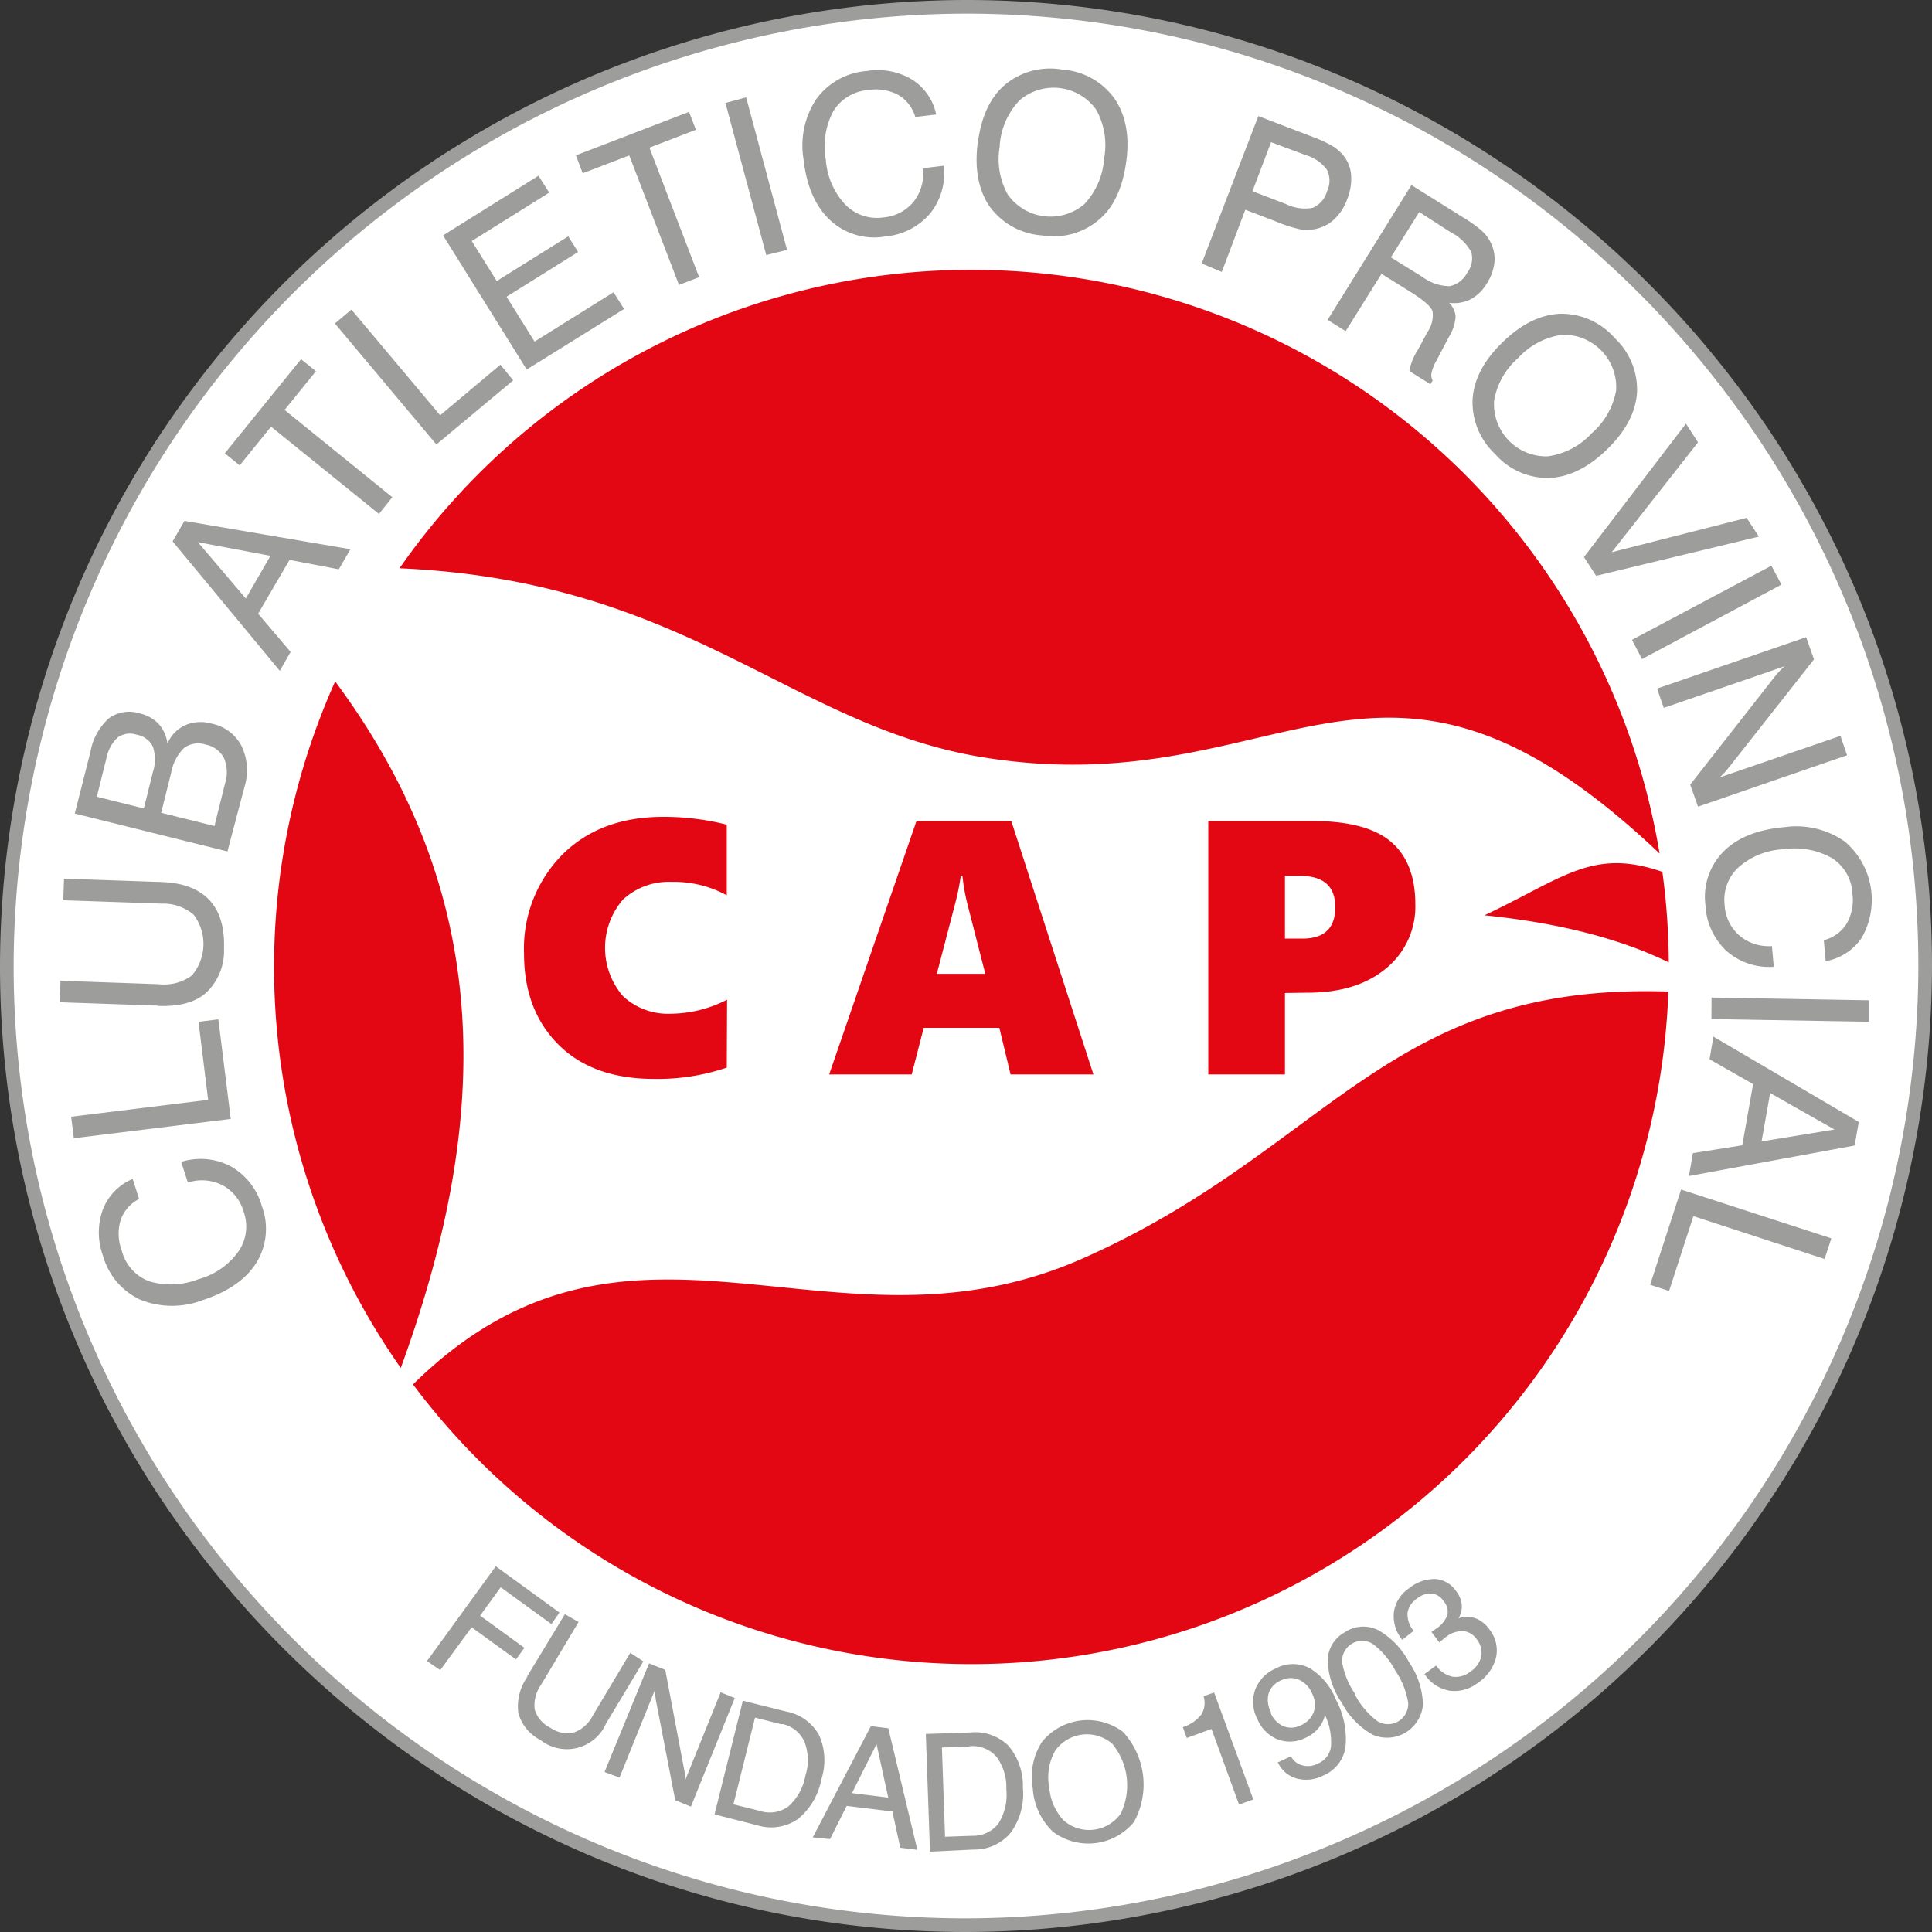 <svg xmlns="http://www.w3.org/2000/svg" viewBox="0 0 246.24 246.24"><rect x="0" y="0" width="246.24" height="246.24" fill="#333333" stroke="none"/><defs><style>.cls-1{fill:#fff;}.cls-1,.cls-3,.cls-4{fill-rule:evenodd;}.cls-2,.cls-3{fill:#9d9d9c;}.cls-4,.cls-5{fill:#e30613;}</style></defs><g id="Layer_2" data-name="Layer 2"><g id="Layer_1-2" data-name="Layer 1"><path class="cls-1" d="M123.26,1.19A122.06,122.06,0,1,1,1.2,123.25,122.07,122.07,0,0,1,123.26,1.19"/><path class="cls-2" d="M123.12,1.74A121.62,121.62,0,0,0,1.74,123.12C1.74,190,56.26,244.5,123.12,244.5A121.62,121.62,0,0,0,244.5,123.12C244.5,56.26,190,1.74,123.12,1.74m0-1.74c67.81,0,123.12,55.31,123.12,123.12A123.36,123.36,0,0,1,123.12,246.24C55.31,246.24,0,190.93,0,123.12A123.36,123.36,0,0,1,123.12,0Z"/><path class="cls-3" d="M214.26,151.61l19.15,6.22-.86,2.63L215.83,155l-3.1,9.54-2.42-.79Zm4.12-19.49L236.91,143l-.53,3-21.12,3.89.51-2.92,6.29-1,1.38-7.8-5.55-3.16Zm7.23,7.19-1.09,6.17,9.29-1.52Zm-7.47-12.17,20.12.35,0,2.74-20.13-.35Zm7.7-6.56.23,2.64a8.23,8.23,0,0,1-6-2,8.5,8.5,0,0,1-2.7-5.81,8.22,8.22,0,0,1,2.31-6.89q2.67-2.66,7.78-3.1a10.74,10.74,0,0,1,7.7,1.87,9.74,9.74,0,0,1,2.1,12.27,7,7,0,0,1-4.57,2.94l-.24-2.67a4.83,4.83,0,0,0,2.9-2.08,6.09,6.09,0,0,0,.75-3.81,5.68,5.68,0,0,0-2.56-4.54,9.58,9.58,0,0,0-6.17-1.16,9.31,9.31,0,0,0-5.75,2.27,5.62,5.62,0,0,0-1.81,4.83,5.56,5.56,0,0,0,1.88,3.9A5.81,5.81,0,0,0,225.84,120.58ZM211.2,87.76l19-6.55,1,2.83L220.45,97.69c-.24.3-.46.57-.68.81a6.82,6.82,0,0,1-.63.6l15.43-5.31.85,2.47-19,6.55-1-2.8L226.31,86.1c.17-.21.35-.41.54-.61a7.1,7.1,0,0,1,.63-.58l-15.43,5.31ZM208,81.55l17.77-9.45,1.28,2.41L209.28,84ZM201.88,71l13-17,1.54,2.38-11,14L222.62,66l1.55,2.39-20.74,5ZM191.54,43.59c2.38-2.31,4.84-3.51,7.36-3.6a9,9,0,0,1,6.9,3.1,9,9,0,0,1,2.84,7c-.18,2.5-1.47,4.92-3.86,7.23s-4.85,3.51-7.36,3.6a8.92,8.92,0,0,1-6.88-3.07,9,9,0,0,1-2.85-7Q187.95,47.05,191.54,43.59Zm2,2a9.27,9.27,0,0,0-3.11,5.48,6.65,6.65,0,0,0,6.84,7.09,9.3,9.3,0,0,0,5.58-2.92,9.42,9.42,0,0,0,3.13-5.48,6.68,6.68,0,0,0-6.85-7.09A9.3,9.3,0,0,0,193.5,45.62Zm-13.65-22,6.62,4.14a17.2,17.2,0,0,1,2.28,1.62,5.36,5.36,0,0,1,1.07,1.31,4.7,4.7,0,0,1,.62,2.67,6.23,6.23,0,0,1-1,2.83,5.33,5.33,0,0,1-2.07,2,4.71,4.71,0,0,1-2.72.43,2.72,2.72,0,0,1,.83,1.83,5.78,5.78,0,0,1-.87,2.56L183.06,46a5.3,5.3,0,0,0-.6,1.5,1.37,1.37,0,0,0,.14,1l-.29.47-2.68-1.67a7,7,0,0,1,1-2.57l.05-.07,1.24-2.31a3.74,3.74,0,0,0,.66-2.68c-.19-.59-1.11-1.4-2.75-2.43l-3.75-2.34-4.57,7.31-2.3-1.44Zm1,3.43-3.62,5.78,4,2.48a6,6,0,0,0,3.47,1.2A3.27,3.27,0,0,0,187,34.76a3,3,0,0,0,.51-2.66,6.38,6.38,0,0,0-2.7-2.55Zm-27.73,6.56,7.22-18.79,6.91,2.65a16.29,16.29,0,0,1,2.5,1.15,5.52,5.52,0,0,1,1.36,1.15,4.46,4.46,0,0,1,1.05,2.53,6.87,6.87,0,0,1-.49,3.1A6.42,6.42,0,0,1,170,28a5,5,0,0,1-2.52,1.22,5,5,0,0,1-1.81,0,18.37,18.37,0,0,1-3.07-1l-3.88-1.49-3,7.93Zm6.47-9.21,4.28,1.64a5.46,5.46,0,0,0,3.39.48,3.17,3.17,0,0,0,1.83-2.11,3.1,3.1,0,0,0,0-2.73,5,5,0,0,0-2.65-1.86L162,18.12Zm-35-6.14q.62-5,3.46-7.43a9,9,0,0,1,7.31-1.93,8.91,8.91,0,0,1,6.6,3.63c1.44,2.06,2,4.75,1.55,8.05S142,26.38,140.07,28A8.9,8.9,0,0,1,132.79,30a9,9,0,0,1-6.63-3.64C124.72,24.27,124.2,21.58,124.6,18.28Zm2.81.34a9.27,9.27,0,0,0,1,6.22,6.66,6.66,0,0,0,9.78,1.21,9.4,9.4,0,0,0,2.5-5.79,9.31,9.31,0,0,0-1-6.22,6.66,6.66,0,0,0-9.78-1.2A9.27,9.27,0,0,0,127.41,18.62Zm-9.78,2.87,2.63-.32a8.19,8.19,0,0,1-1.77,6.12,8.46,8.46,0,0,1-5.71,2.9,8.21,8.21,0,0,1-7-2.07c-1.84-1.72-3-4.27-3.38-7.67a10.74,10.74,0,0,1,1.6-7.76,8.77,8.77,0,0,1,6.43-3.59,8.57,8.57,0,0,1,5.76,1.07,6.93,6.93,0,0,1,3.1,4.47l-2.66.32a4.81,4.81,0,0,0-2.18-2.82,6.06,6.06,0,0,0-3.83-.61,5.68,5.68,0,0,0-4.45,2.71,9.57,9.57,0,0,0-.94,6.21,9.31,9.31,0,0,0,2.46,5.66,5.63,5.63,0,0,0,4.89,1.65,5.55,5.55,0,0,0,3.83-2A5.77,5.77,0,0,0,117.63,21.49Zm-20,11.07L92.46,13.12l2.64-.71,5.21,19.44Zm-11.12,3.8-6.34-16.5-5.93,2.27-.87-2.28,14.42-5.54.88,2.28-5.93,2.28,6.34,16.51ZM67.13,47.1,56.47,30l12.16-7.6L70,24.55l-9.87,6.17,3.18,5.1,9.12-5.7,1.25,2-9.12,5.7,3.57,5.72,10.07-6.29,1.34,2.13ZM55.62,56.65,42.68,41.23l2.11-1.77L56.1,52.93l7.68-6.45,1.63,2ZM48.3,65.5,34.55,54.38l-4,4.93-1.9-1.53,9.72-12,1.9,1.53-4,4.94L50,63.37Zm-12.64,20L22,69l1.51-2.61L44.66,70l-1.48,2.56L36.9,71.36l-4,6.86,4.14,4.87Zm-4.33-9.22,3.14-5.44-9.25-1.74Zm-4,29,1.34-5.38a4.7,4.7,0,0,0-.13-3.3,3.33,3.33,0,0,0-2.34-1.7,3,3,0,0,0-2.76.45,5.87,5.87,0,0,0-1.63,3.16l-1.27,5.08Zm-9-2.24,1.16-4.65a5.17,5.17,0,0,0,0-3.21,2.81,2.81,0,0,0-2.08-1.54,2.67,2.67,0,0,0-2.43.37,4.88,4.88,0,0,0-1.43,2.68l-1.21,4.86Zm10.66,5.48L9.53,103.69l2-7.88a7.51,7.51,0,0,1,2.33-4.25,4.39,4.39,0,0,1,3.95-.63,4.72,4.72,0,0,1,2.42,1.35,4.58,4.58,0,0,1,1.11,2.5,4.48,4.48,0,0,1,2.26-2.35,5,5,0,0,1,3.37-.2,5.52,5.52,0,0,1,3.81,2.84,7.18,7.18,0,0,1,.38,5.22Zm-8.9,19.65-12.48-.43.1-2.74,12.51.44a6,6,0,0,0,4.22-1.1,6.19,6.19,0,0,0,.25-7.75,6,6,0,0,0-4.11-1.42l-12.52-.43.1-2.75,12.48.43c2.7.1,4.71.87,6.05,2.3s1.95,3.51,1.86,6.2a7.32,7.32,0,0,1-2.25,5.58Q24.26,128.35,20.16,128.21Zm9.32,14.44-20,2.46-.34-2.74,17.46-2.15-1.23-9.95,2.53-.31Zm-5.5,8-.82-2.52a8.24,8.24,0,0,1,6.35.58,8.43,8.43,0,0,1,3.93,5.05,8.22,8.22,0,0,1-.7,7.23c-1.34,2.13-3.63,3.71-6.88,4.77a10.83,10.83,0,0,1-7.93-.08,8.79,8.79,0,0,1-4.75-5.63,8.61,8.61,0,0,1,0-5.86,6.93,6.93,0,0,1,3.8-3.89l.82,2.55a4.78,4.78,0,0,0-2.35,2.68,6,6,0,0,0,.13,3.87A5.68,5.68,0,0,0,19,163.3a9.6,9.6,0,0,0,6.28-.26,9.28,9.28,0,0,0,5.09-3.5,5.59,5.59,0,0,0,.68-5.11,5.51,5.51,0,0,0-2.71-3.38A5.82,5.82,0,0,0,24,150.7Z"/><path class="cls-3" d="M181.52,213.39l1.52-1.11a3.45,3.45,0,0,0,2.07,1.42,3,3,0,0,0,2.32-.66,3.17,3.17,0,0,0,1.36-1.93,2.73,2.73,0,0,0-.57-2.17,2.33,2.33,0,0,0-1.75-1.05,3.4,3.4,0,0,0-2.22.78l-.76.61-.05.05-1-1.34.23-.14a2.89,2.89,0,0,0,.28-.21,3.64,3.64,0,0,0,1.51-1.75,2,2,0,0,0-.45-1.79,2.11,2.11,0,0,0-1.51-1,2.75,2.75,0,0,0-1.88.63,2.7,2.7,0,0,0-1.23,1.85,3.38,3.38,0,0,0,.78,2.28L178.72,209l-.06-.08a4.72,4.72,0,0,1-1-3.48,4.41,4.41,0,0,1,1.92-3,5.19,5.19,0,0,1,3.38-1.19,3.55,3.55,0,0,1,2.67,1.6,3.31,3.31,0,0,1,.68,1.71,2.88,2.88,0,0,1-.43,1.7,3.47,3.47,0,0,1,2.19,0,4,4,0,0,1,1.79,1.45,4.28,4.28,0,0,1,.82,3.53,5.48,5.48,0,0,1-2.32,3.24,4.8,4.8,0,0,1-3.63,1,4.74,4.74,0,0,1-3.14-2.08ZM171,217a10,10,0,0,1-1.78-5.43,4.17,4.17,0,0,1,2.2-3.54,4.23,4.23,0,0,1,4.17-.3,10.08,10.08,0,0,1,4,4.13,9.93,9.93,0,0,1,1.77,5.42,4.6,4.6,0,0,1-6.38,3.83A10,10,0,0,1,171,217Zm1.7-1a10,10,0,0,0,2.87,3.38,2.58,2.58,0,0,0,3.91-2.33,10,10,0,0,0-1.65-4.13,10.12,10.12,0,0,0-2.88-3.41,2.56,2.56,0,0,0-3.89,2.35A10,10,0,0,0,172.74,215.93Zm-9.89,8.65,1.73-.8A2.21,2.21,0,0,0,166,225a2.68,2.68,0,0,0,2-.24,2.71,2.71,0,0,0,1.64-2.19,8.09,8.09,0,0,0-.77-4,4,4,0,0,1-.84,1.71,4.6,4.6,0,0,1-1.61,1.2,4.42,4.42,0,0,1-3.56.22,4.76,4.76,0,0,1-2.61-2.61,4.7,4.7,0,0,1-.27-3.74,4.81,4.81,0,0,1,2.65-2.71,4.59,4.59,0,0,1,4.25-.05,8.14,8.14,0,0,1,3.37,4,10.67,10.67,0,0,1,1.24,6.06,4.64,4.64,0,0,1-2.8,3.63,4.73,4.73,0,0,1-3.42.4A3.74,3.74,0,0,1,162.85,224.58Zm-.87-6.34a3.2,3.2,0,0,0,1.63,1.7,2.68,2.68,0,0,0,2.21-.11,3,3,0,0,0,1.66-1.69,3.09,3.09,0,0,0-.22-2.39,3.27,3.27,0,0,0-1.7-1.75,2.77,2.77,0,0,0-2.31.13,2.69,2.69,0,0,0-1.53,1.68A3.26,3.26,0,0,0,162,218.24ZM157.92,230l-3.51-9.64-3.15,1.15-.51-1.38a4.8,4.8,0,0,0,2.35-1.59,2.8,2.8,0,0,0,.3-2.34l1.34-.49,5,13.64Zm-26.28-2a8.27,8.27,0,0,1,1.17-6,7.5,7.5,0,0,1,10.31-1.27,9.88,9.88,0,0,1,1.41,11.48,7.52,7.52,0,0,1-10.31,1.27A8.37,8.37,0,0,1,131.64,228.08Zm2.09-.25a6.84,6.84,0,0,0,1.86,4.29,4.93,4.93,0,0,0,7.25-.89,8.31,8.31,0,0,0-1.09-8.91,4.95,4.95,0,0,0-7.26.89A6.87,6.87,0,0,0,133.73,227.83ZM118.53,236,118,221l5.68-.19a6.07,6.07,0,0,1,4.85,1.69,7.9,7.9,0,0,1,1.84,5.33,8.43,8.43,0,0,1-1.52,5.71,5.94,5.94,0,0,1-4.72,2.19Zm5-13.4-3.48.13.4,11.37,3.48-.12a4.06,4.06,0,0,0,3.33-1.57,6.9,6.9,0,0,0,1-4.34A6.53,6.53,0,0,0,127,223.9,4.08,4.08,0,0,0,123.58,222.56Zm-19.94,11.58L111,220l2.22.28,3.7,15.49-2.18-.27-1-4.62-5.83-.71-2.12,4.23Zm5-5.64,4.62.57-1.49-6.82Zm-17.52,2.71,3.61-14.49,5.52,1.38a6.06,6.06,0,0,1,4.19,3,7.87,7.87,0,0,1,.3,5.63,8.54,8.54,0,0,1-3,5.08,6,6,0,0,1-5.14.8Zm8.55-11.48-3.39-.85-2.75,11.05,3.38.84a4,4,0,0,0,3.64-.59,6.83,6.83,0,0,0,2.15-3.9,6.51,6.51,0,0,0-.12-4.33A4,4,0,0,0,99.71,219.73Zm-22.57,6.08L82.73,212l2.06.83,2.4,12.66c.06.28.1.54.13.78a3.66,3.66,0,0,1,0,.65l4.53-11.23,1.8.73-5.59,13.84-2-.82-2.49-12.87c0-.19-.06-.39-.08-.6s0-.41,0-.63l-4.53,11.22Zm-9.89-12.14L72,205.73l1.74,1-4.78,8a4.5,4.5,0,0,0-.81,3.14,3.77,3.77,0,0,0,2,2.34,3.73,3.73,0,0,0,3,.6,4.36,4.36,0,0,0,2.4-2.15l4.78-8L82,211.75l-4.77,7.94a5.44,5.44,0,0,1-8.36,2.07,5.44,5.44,0,0,1-2.81-3.46A6.53,6.53,0,0,1,67.25,213.67Zm-12.74-2,8.77-12.08,8.11,5.89L70.29,207l-6.47-4.7-2.63,3.62,5.65,4.1-1.08,1.48-5.65-4.1-4,5.46Z"/><path class="cls-4" d="M51.08,174.35a88.93,88.93,0,0,1-8.36-87.5c20.47,27.59,19.86,56,8.36,87.5m161.56-48a88.88,88.88,0,0,1-160,50.1c27.84-27.37,53.27-1.8,85.41-16.08C169.47,146.43,176.67,125.17,212.64,126.38Zm-.77-15.26a88.26,88.26,0,0,1,.82,11.57c-6-2.92-13.67-5-23.49-6C199.34,111.86,203,108.05,211.87,111.12ZM123.82,34.39a88.91,88.91,0,0,1,87.7,74.4c-36-34.13-47.59-6.22-85.87-12.21-24.84-3.89-37.8-22.53-74.73-24.15A88.75,88.75,0,0,1,123.82,34.39Z"/><path class="cls-5" d="M163.77,111.63v8H166q4.18,0,4.19-4c0-2.68-1.51-4-4.53-4Zm0,14.93v10.38H154v-32.3h13.25c4.57,0,7.92.87,10,2.62s3.14,4.42,3.14,8a10.16,10.16,0,0,1-3.7,8.14q-3.72,3.12-10,3.12ZM123.32,115.3a25.46,25.46,0,0,1-.65-3.63h-.22a30,30,0,0,1-.7,3.45l-2.35,9h6.18Zm5.48,21.64L127.37,131h-9.64l-1.53,5.94H105.68l11.13-32.3h12.08l10.47,32.3Zm-36.17-.87a27.49,27.49,0,0,1-9.26,1.44c-5.23,0-9.29-1.46-12.21-4.39s-4.37-6.78-4.37-11.58a17,17,0,0,1,4.87-12.6c3.24-3.23,7.53-4.83,12.86-4.83a32.52,32.52,0,0,1,8.11,1v9a14,14,0,0,0-7-1.71,8.63,8.63,0,0,0-6.22,2.24,9.43,9.43,0,0,0,0,12.33,8.38,8.38,0,0,0,6.12,2.23,15.85,15.85,0,0,0,7.14-1.79Z"/></g></g></svg>